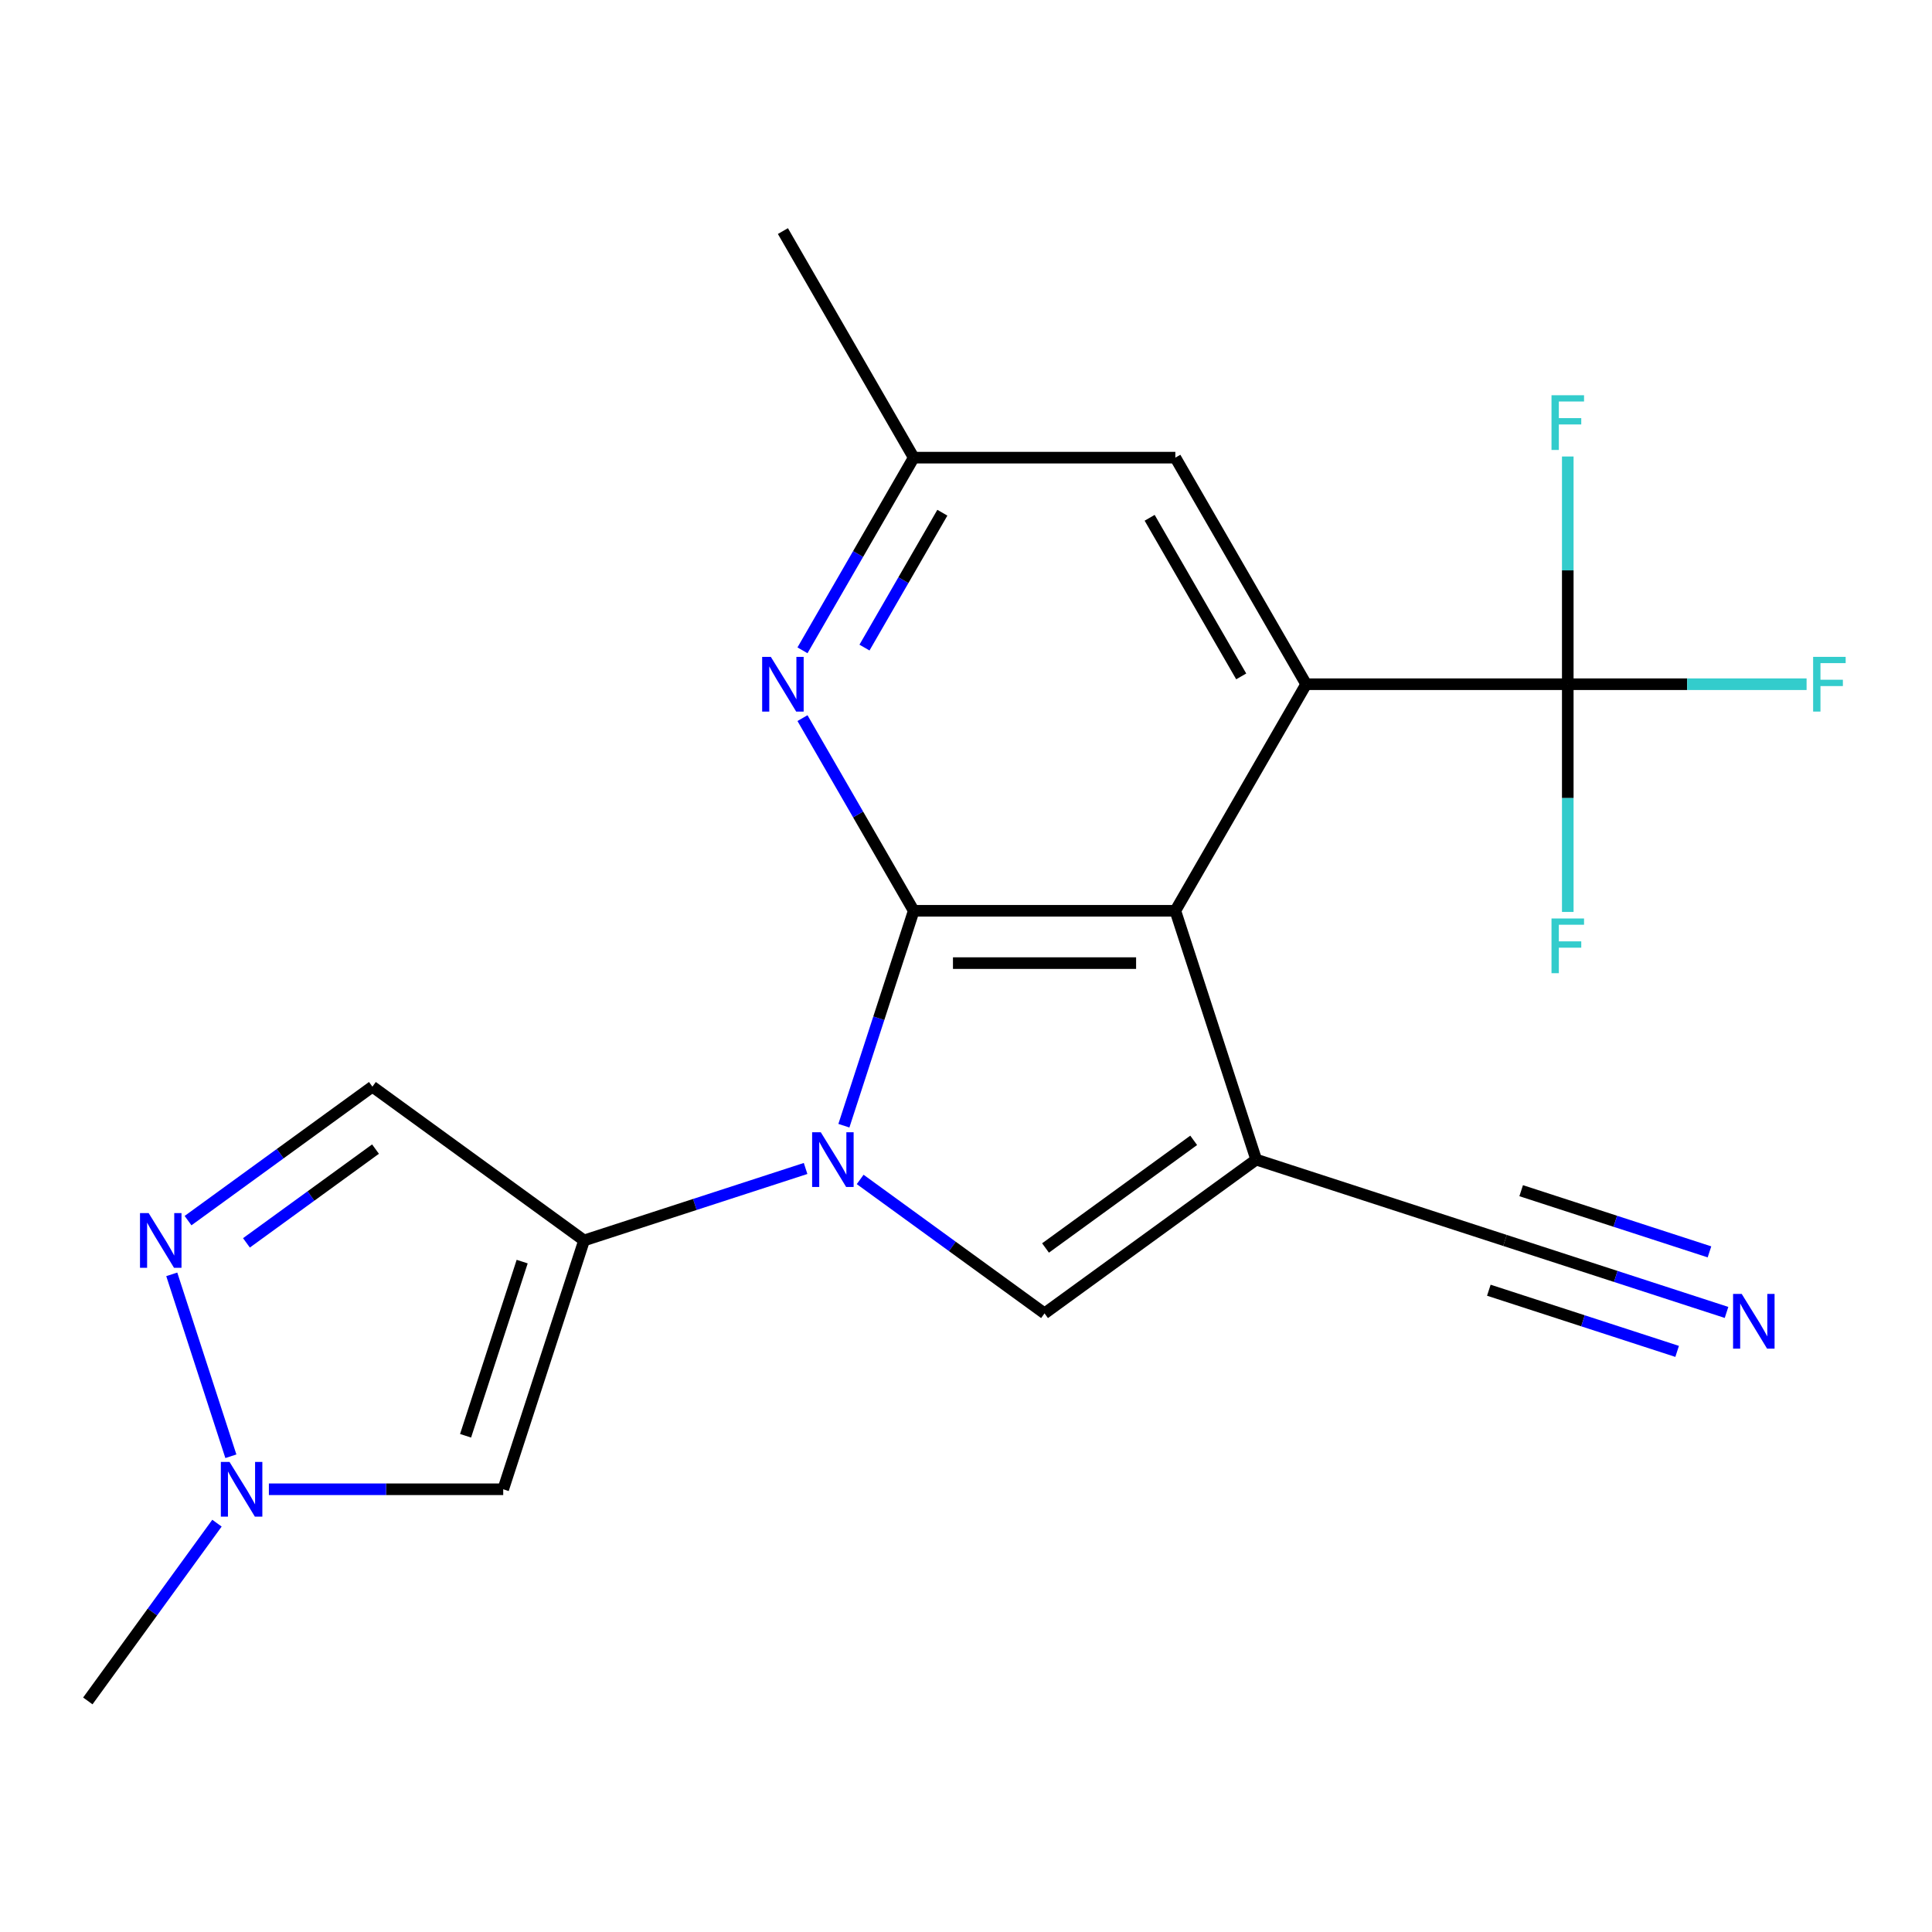 <?xml version='1.0' encoding='iso-8859-1'?>
<svg version='1.1' baseProfile='full'
              xmlns='http://www.w3.org/2000/svg'
                      xmlns:rdkit='http://www.rdkit.org/xml'
                      xmlns:xlink='http://www.w3.org/1999/xlink'
                  xml:space='preserve'
width='1000px' height='1000px' viewBox='0 0 1000 1000'>
<!-- END OF HEADER -->
<rect style='opacity:1.0;fill:#FFFFFF;stroke:none' width='1000' height='1000' x='0' y='0'> </rect>
<path class='bond-0' d='M 436.796,582.664 L 454.869,527.043' style='fill:none;fill-rule:evenodd;stroke:#0000FF;stroke-width:6px;stroke-linecap:butt;stroke-linejoin:miter;stroke-opacity:1' />
<path class='bond-0' d='M 454.869,527.043 L 472.941,471.423' style='fill:none;fill-rule:evenodd;stroke:#000000;stroke-width:6px;stroke-linecap:butt;stroke-linejoin:miter;stroke-opacity:1' />
<path class='bond-2' d='M 416.97,604.799 L 359.64,623.427' style='fill:none;fill-rule:evenodd;stroke:#0000FF;stroke-width:6px;stroke-linecap:butt;stroke-linejoin:miter;stroke-opacity:1' />
<path class='bond-2' d='M 359.64,623.427 L 302.309,642.055' style='fill:none;fill-rule:evenodd;stroke:#000000;stroke-width:6px;stroke-linecap:butt;stroke-linejoin:miter;stroke-opacity:1' />
<path class='bond-4' d='M 445.221,610.472 L 492.935,645.138' style='fill:none;fill-rule:evenodd;stroke:#0000FF;stroke-width:6px;stroke-linecap:butt;stroke-linejoin:miter;stroke-opacity:1' />
<path class='bond-4' d='M 492.935,645.138 L 540.648,679.804' style='fill:none;fill-rule:evenodd;stroke:#000000;stroke-width:6px;stroke-linecap:butt;stroke-linejoin:miter;stroke-opacity:1' />
<path class='bond-3' d='M 472.941,471.423 L 608.355,471.423' style='fill:none;fill-rule:evenodd;stroke:#000000;stroke-width:6px;stroke-linecap:butt;stroke-linejoin:miter;stroke-opacity:1' />
<path class='bond-3' d='M 493.253,498.506 L 588.043,498.506' style='fill:none;fill-rule:evenodd;stroke:#000000;stroke-width:6px;stroke-linecap:butt;stroke-linejoin:miter;stroke-opacity:1' />
<path class='bond-8' d='M 472.941,471.423 L 444.152,421.559' style='fill:none;fill-rule:evenodd;stroke:#000000;stroke-width:6px;stroke-linecap:butt;stroke-linejoin:miter;stroke-opacity:1' />
<path class='bond-8' d='M 444.152,421.559 L 415.364,371.696' style='fill:none;fill-rule:evenodd;stroke:#0000FF;stroke-width:6px;stroke-linecap:butt;stroke-linejoin:miter;stroke-opacity:1' />
<path class='bond-1' d='M 650.201,600.21 L 540.648,679.804' style='fill:none;fill-rule:evenodd;stroke:#000000;stroke-width:6px;stroke-linecap:butt;stroke-linejoin:miter;stroke-opacity:1' />
<path class='bond-1' d='M 617.849,590.238 L 541.162,645.954' style='fill:none;fill-rule:evenodd;stroke:#000000;stroke-width:6px;stroke-linecap:butt;stroke-linejoin:miter;stroke-opacity:1' />
<path class='bond-12' d='M 650.201,600.21 L 778.988,642.055' style='fill:none;fill-rule:evenodd;stroke:#000000;stroke-width:6px;stroke-linecap:butt;stroke-linejoin:miter;stroke-opacity:1' />
<path class='bond-21' d='M 650.201,600.21 L 608.355,471.423' style='fill:none;fill-rule:evenodd;stroke:#000000;stroke-width:6px;stroke-linecap:butt;stroke-linejoin:miter;stroke-opacity:1' />
<path class='bond-7' d='M 302.309,642.055 L 260.464,770.842' style='fill:none;fill-rule:evenodd;stroke:#000000;stroke-width:6px;stroke-linecap:butt;stroke-linejoin:miter;stroke-opacity:1' />
<path class='bond-7' d='M 270.275,653.004 L 240.983,743.155' style='fill:none;fill-rule:evenodd;stroke:#000000;stroke-width:6px;stroke-linecap:butt;stroke-linejoin:miter;stroke-opacity:1' />
<path class='bond-10' d='M 302.309,642.055 L 192.756,562.46' style='fill:none;fill-rule:evenodd;stroke:#000000;stroke-width:6px;stroke-linecap:butt;stroke-linejoin:miter;stroke-opacity:1' />
<path class='bond-5' d='M 608.355,471.423 L 676.063,354.15' style='fill:none;fill-rule:evenodd;stroke:#000000;stroke-width:6px;stroke-linecap:butt;stroke-linejoin:miter;stroke-opacity:1' />
<path class='bond-6' d='M 676.063,354.15 L 811.477,354.15' style='fill:none;fill-rule:evenodd;stroke:#000000;stroke-width:6px;stroke-linecap:butt;stroke-linejoin:miter;stroke-opacity:1' />
<path class='bond-23' d='M 676.063,354.15 L 608.355,236.878' style='fill:none;fill-rule:evenodd;stroke:#000000;stroke-width:6px;stroke-linecap:butt;stroke-linejoin:miter;stroke-opacity:1' />
<path class='bond-23' d='M 642.452,350.101 L 595.057,268.01' style='fill:none;fill-rule:evenodd;stroke:#000000;stroke-width:6px;stroke-linecap:butt;stroke-linejoin:miter;stroke-opacity:1' />
<path class='bond-16' d='M 811.477,354.15 L 873.282,354.15' style='fill:none;fill-rule:evenodd;stroke:#000000;stroke-width:6px;stroke-linecap:butt;stroke-linejoin:miter;stroke-opacity:1' />
<path class='bond-16' d='M 873.282,354.15 L 935.086,354.15' style='fill:none;fill-rule:evenodd;stroke:#33CCCC;stroke-width:6px;stroke-linecap:butt;stroke-linejoin:miter;stroke-opacity:1' />
<path class='bond-17' d='M 811.477,354.15 L 811.477,295.216' style='fill:none;fill-rule:evenodd;stroke:#000000;stroke-width:6px;stroke-linecap:butt;stroke-linejoin:miter;stroke-opacity:1' />
<path class='bond-17' d='M 811.477,295.216 L 811.477,236.281' style='fill:none;fill-rule:evenodd;stroke:#33CCCC;stroke-width:6px;stroke-linecap:butt;stroke-linejoin:miter;stroke-opacity:1' />
<path class='bond-18' d='M 811.477,354.15 L 811.477,413.085' style='fill:none;fill-rule:evenodd;stroke:#000000;stroke-width:6px;stroke-linecap:butt;stroke-linejoin:miter;stroke-opacity:1' />
<path class='bond-18' d='M 811.477,413.085 L 811.477,472.019' style='fill:none;fill-rule:evenodd;stroke:#33CCCC;stroke-width:6px;stroke-linecap:butt;stroke-linejoin:miter;stroke-opacity:1' />
<path class='bond-11' d='M 260.464,770.842 L 199.819,770.842' style='fill:none;fill-rule:evenodd;stroke:#000000;stroke-width:6px;stroke-linecap:butt;stroke-linejoin:miter;stroke-opacity:1' />
<path class='bond-11' d='M 199.819,770.842 L 139.174,770.842' style='fill:none;fill-rule:evenodd;stroke:#0000FF;stroke-width:6px;stroke-linecap:butt;stroke-linejoin:miter;stroke-opacity:1' />
<path class='bond-15' d='M 415.364,336.605 L 444.152,286.742' style='fill:none;fill-rule:evenodd;stroke:#0000FF;stroke-width:6px;stroke-linecap:butt;stroke-linejoin:miter;stroke-opacity:1' />
<path class='bond-15' d='M 444.152,286.742 L 472.941,236.878' style='fill:none;fill-rule:evenodd;stroke:#000000;stroke-width:6px;stroke-linecap:butt;stroke-linejoin:miter;stroke-opacity:1' />
<path class='bond-15' d='M 447.455,335.187 L 467.607,300.283' style='fill:none;fill-rule:evenodd;stroke:#0000FF;stroke-width:6px;stroke-linecap:butt;stroke-linejoin:miter;stroke-opacity:1' />
<path class='bond-15' d='M 467.607,300.283 L 487.759,265.379' style='fill:none;fill-rule:evenodd;stroke:#000000;stroke-width:6px;stroke-linecap:butt;stroke-linejoin:miter;stroke-opacity:1' />
<path class='bond-9' d='M 97.329,631.792 L 145.043,597.126' style='fill:none;fill-rule:evenodd;stroke:#0000FF;stroke-width:6px;stroke-linecap:butt;stroke-linejoin:miter;stroke-opacity:1' />
<path class='bond-9' d='M 145.043,597.126 L 192.756,562.46' style='fill:none;fill-rule:evenodd;stroke:#000000;stroke-width:6px;stroke-linecap:butt;stroke-linejoin:miter;stroke-opacity:1' />
<path class='bond-9' d='M 127.562,643.303 L 160.962,619.037' style='fill:none;fill-rule:evenodd;stroke:#0000FF;stroke-width:6px;stroke-linecap:butt;stroke-linejoin:miter;stroke-opacity:1' />
<path class='bond-9' d='M 160.962,619.037 L 194.361,594.771' style='fill:none;fill-rule:evenodd;stroke:#000000;stroke-width:6px;stroke-linecap:butt;stroke-linejoin:miter;stroke-opacity:1' />
<path class='bond-22' d='M 88.905,659.6 L 119.498,753.757' style='fill:none;fill-rule:evenodd;stroke:#0000FF;stroke-width:6px;stroke-linecap:butt;stroke-linejoin:miter;stroke-opacity:1' />
<path class='bond-19' d='M 112.302,788.387 L 78.878,834.391' style='fill:none;fill-rule:evenodd;stroke:#0000FF;stroke-width:6px;stroke-linecap:butt;stroke-linejoin:miter;stroke-opacity:1' />
<path class='bond-19' d='M 78.878,834.391 L 45.455,880.394' style='fill:none;fill-rule:evenodd;stroke:#000000;stroke-width:6px;stroke-linecap:butt;stroke-linejoin:miter;stroke-opacity:1' />
<path class='bond-13' d='M 778.988,642.055 L 836.318,660.683' style='fill:none;fill-rule:evenodd;stroke:#000000;stroke-width:6px;stroke-linecap:butt;stroke-linejoin:miter;stroke-opacity:1' />
<path class='bond-13' d='M 836.318,660.683 L 893.649,679.311' style='fill:none;fill-rule:evenodd;stroke:#0000FF;stroke-width:6px;stroke-linecap:butt;stroke-linejoin:miter;stroke-opacity:1' />
<path class='bond-13' d='M 770.618,667.812 L 819.35,683.646' style='fill:none;fill-rule:evenodd;stroke:#000000;stroke-width:6px;stroke-linecap:butt;stroke-linejoin:miter;stroke-opacity:1' />
<path class='bond-13' d='M 819.35,683.646 L 868.081,699.48' style='fill:none;fill-rule:evenodd;stroke:#0000FF;stroke-width:6px;stroke-linecap:butt;stroke-linejoin:miter;stroke-opacity:1' />
<path class='bond-13' d='M 787.357,616.298 L 836.088,632.131' style='fill:none;fill-rule:evenodd;stroke:#000000;stroke-width:6px;stroke-linecap:butt;stroke-linejoin:miter;stroke-opacity:1' />
<path class='bond-13' d='M 836.088,632.131 L 884.819,647.965' style='fill:none;fill-rule:evenodd;stroke:#0000FF;stroke-width:6px;stroke-linecap:butt;stroke-linejoin:miter;stroke-opacity:1' />
<path class='bond-14' d='M 608.355,236.878 L 472.941,236.878' style='fill:none;fill-rule:evenodd;stroke:#000000;stroke-width:6px;stroke-linecap:butt;stroke-linejoin:miter;stroke-opacity:1' />
<path class='bond-20' d='M 472.941,236.878 L 405.234,119.606' style='fill:none;fill-rule:evenodd;stroke:#000000;stroke-width:6px;stroke-linecap:butt;stroke-linejoin:miter;stroke-opacity:1' />
<path  class='atom-0' d='M 424.836 586.05
L 434.116 601.05
Q 435.036 602.53, 436.516 605.21
Q 437.996 607.89, 438.076 608.05
L 438.076 586.05
L 441.836 586.05
L 441.836 614.37
L 437.956 614.37
L 427.996 597.97
Q 426.836 596.05, 425.596 593.85
Q 424.396 591.65, 424.036 590.97
L 424.036 614.37
L 420.356 614.37
L 420.356 586.05
L 424.836 586.05
' fill='#0000FF'/>
<path  class='atom-9' d='M 398.974 339.99
L 408.254 354.99
Q 409.174 356.47, 410.654 359.15
Q 412.134 361.83, 412.214 361.99
L 412.214 339.99
L 415.974 339.99
L 415.974 368.31
L 412.094 368.31
L 402.134 351.91
Q 400.974 349.99, 399.734 347.79
Q 398.534 345.59, 398.174 344.91
L 398.174 368.31
L 394.494 368.31
L 394.494 339.99
L 398.974 339.99
' fill='#0000FF'/>
<path  class='atom-10' d='M 76.944 627.895
L 86.224 642.895
Q 87.144 644.375, 88.624 647.055
Q 90.104 649.735, 90.184 649.895
L 90.184 627.895
L 93.944 627.895
L 93.944 656.215
L 90.064 656.215
L 80.104 639.815
Q 78.944 637.895, 77.704 635.695
Q 76.504 633.495, 76.144 632.815
L 76.144 656.215
L 72.464 656.215
L 72.464 627.895
L 76.944 627.895
' fill='#0000FF'/>
<path  class='atom-12' d='M 118.789 756.682
L 128.069 771.682
Q 128.989 773.162, 130.469 775.842
Q 131.949 778.522, 132.029 778.682
L 132.029 756.682
L 135.789 756.682
L 135.789 785.002
L 131.909 785.002
L 121.949 768.602
Q 120.789 766.682, 119.549 764.482
Q 118.349 762.282, 117.989 761.602
L 117.989 785.002
L 114.309 785.002
L 114.309 756.682
L 118.789 756.682
' fill='#0000FF'/>
<path  class='atom-14' d='M 901.514 669.74
L 910.794 684.74
Q 911.714 686.22, 913.194 688.9
Q 914.674 691.58, 914.754 691.74
L 914.754 669.74
L 918.514 669.74
L 918.514 698.06
L 914.634 698.06
L 904.674 681.66
Q 903.514 679.74, 902.274 677.54
Q 901.074 675.34, 900.714 674.66
L 900.714 698.06
L 897.034 698.06
L 897.034 669.74
L 901.514 669.74
' fill='#0000FF'/>
<path  class='atom-17' d='M 938.471 339.99
L 955.311 339.99
L 955.311 343.23
L 942.271 343.23
L 942.271 351.83
L 953.871 351.83
L 953.871 355.11
L 942.271 355.11
L 942.271 368.31
L 938.471 368.31
L 938.471 339.99
' fill='#33CCCC'/>
<path  class='atom-18' d='M 803.057 204.576
L 819.897 204.576
L 819.897 207.816
L 806.857 207.816
L 806.857 216.416
L 818.457 216.416
L 818.457 219.696
L 806.857 219.696
L 806.857 232.896
L 803.057 232.896
L 803.057 204.576
' fill='#33CCCC'/>
<path  class='atom-19' d='M 803.057 475.405
L 819.897 475.405
L 819.897 478.645
L 806.857 478.645
L 806.857 487.245
L 818.457 487.245
L 818.457 490.525
L 806.857 490.525
L 806.857 503.725
L 803.057 503.725
L 803.057 475.405
' fill='#33CCCC'/>
</svg>
